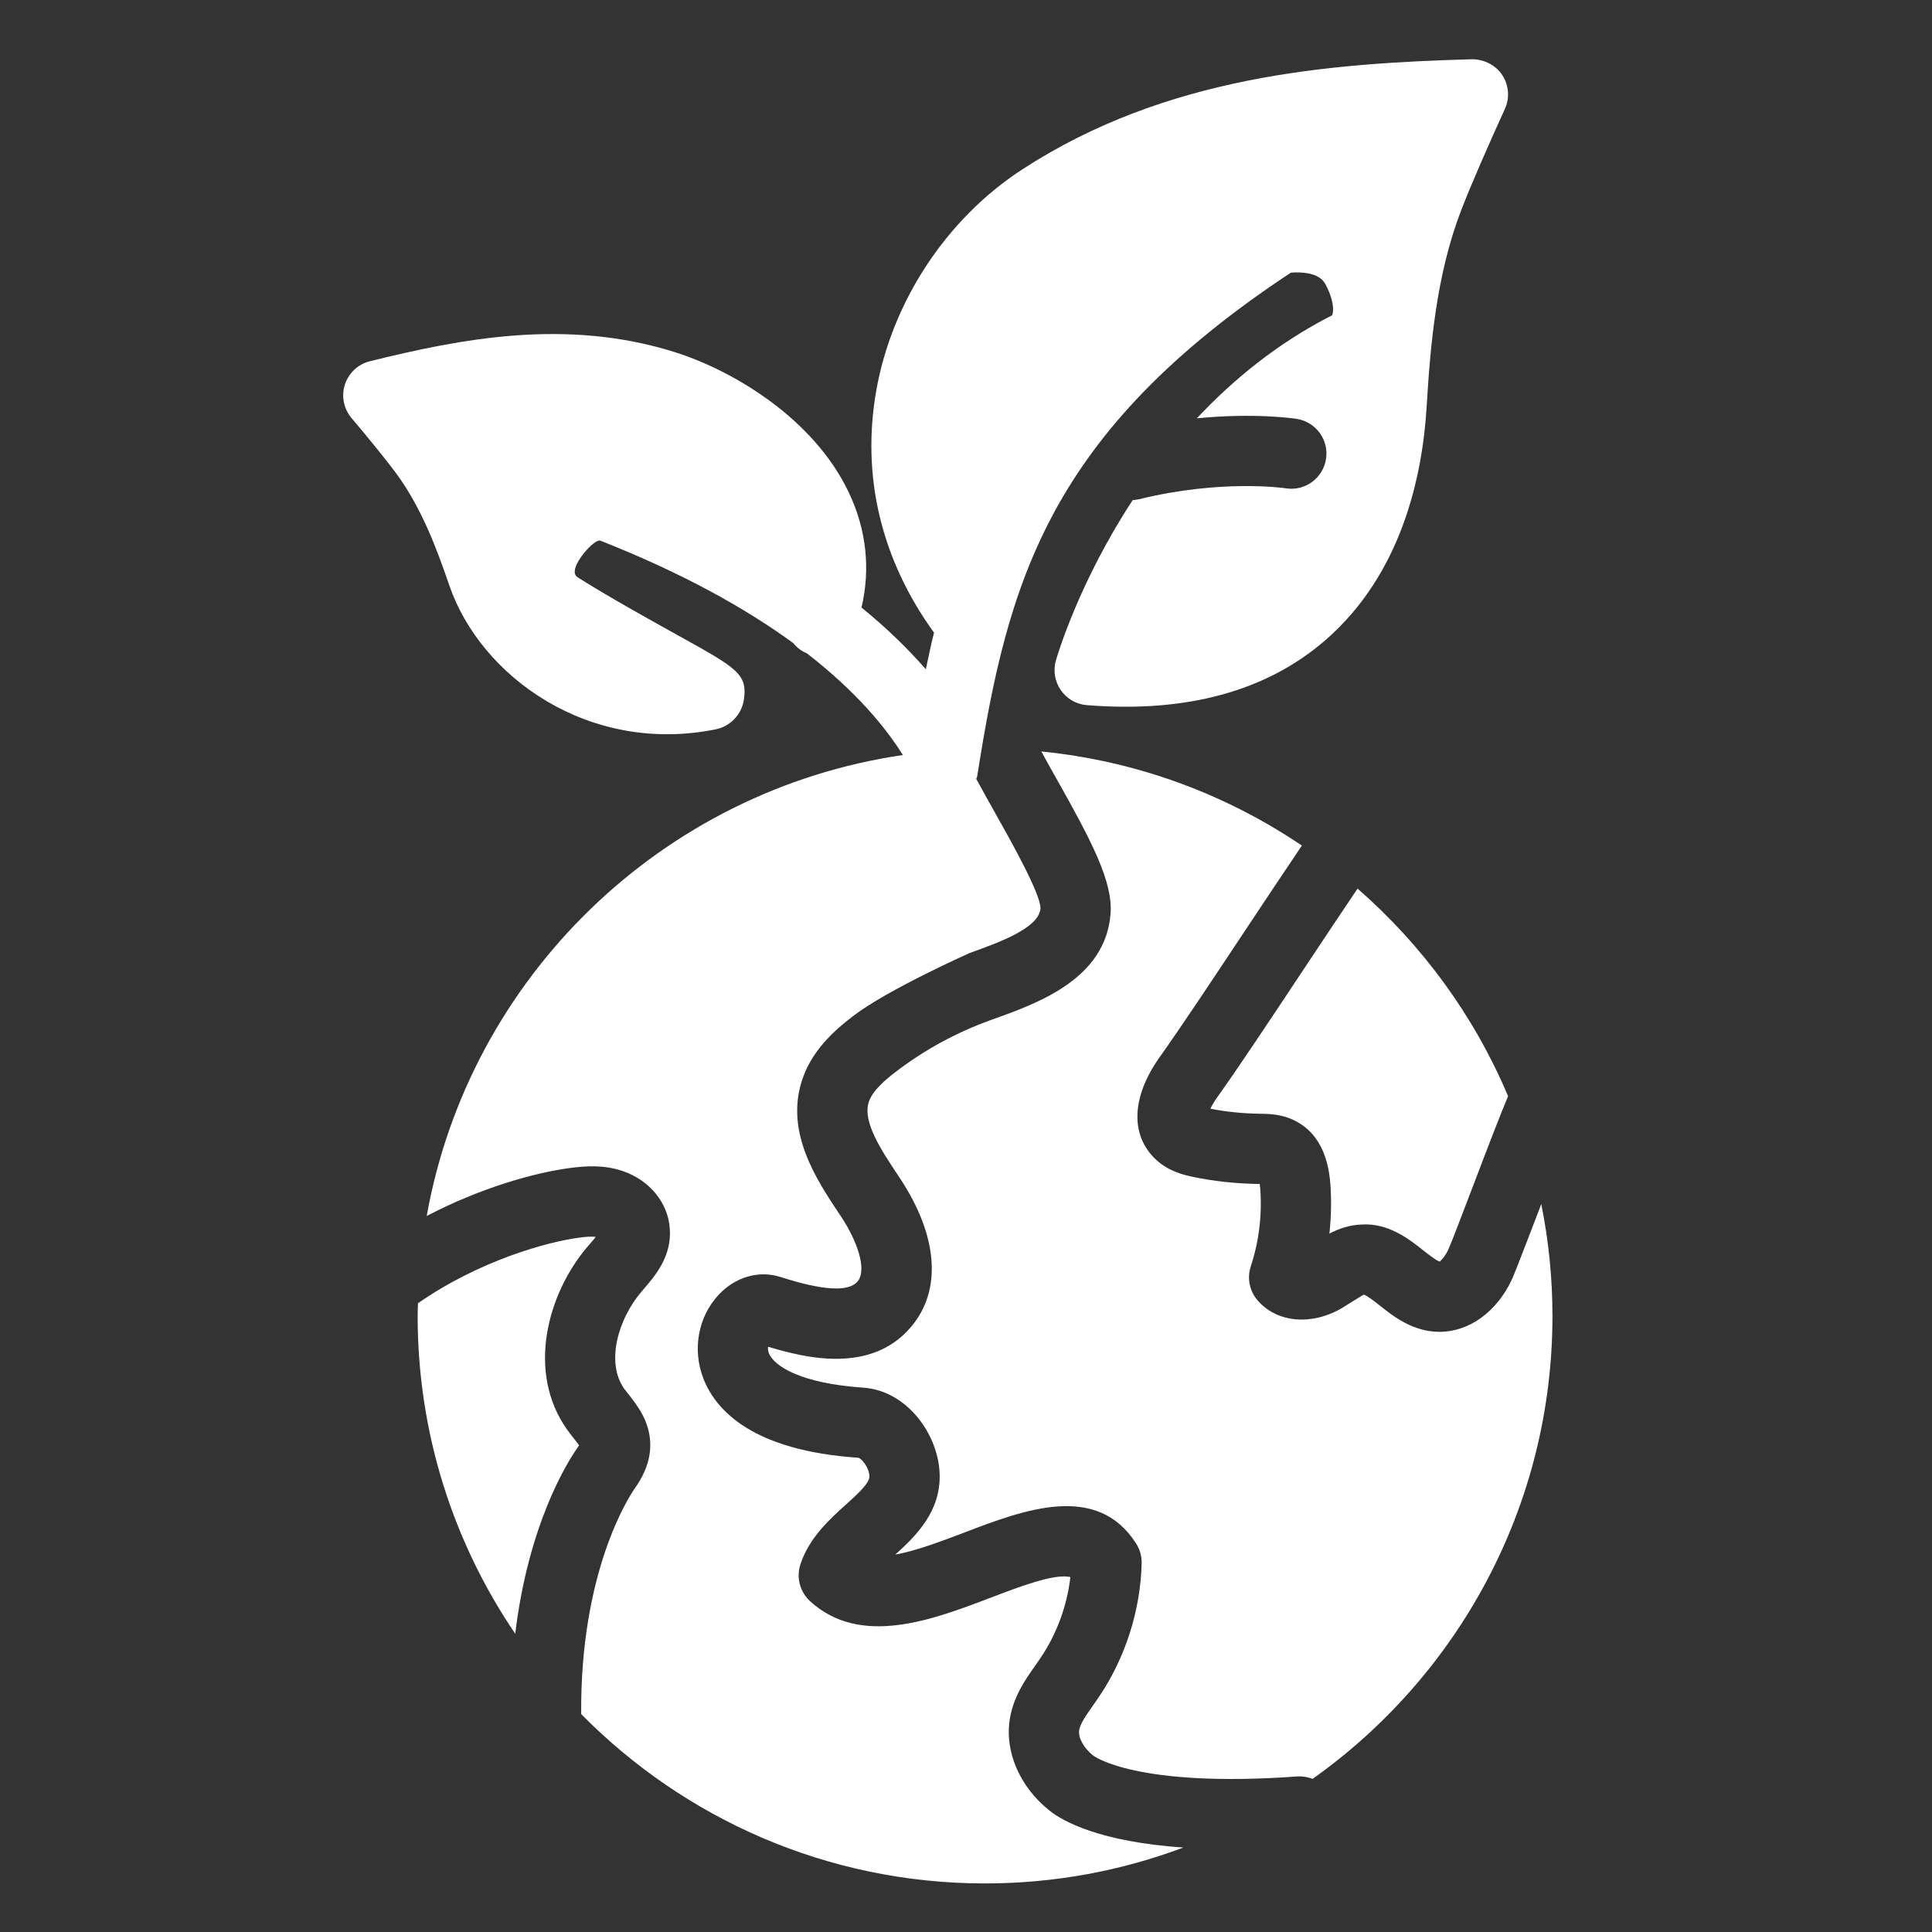 <svg width="51" height="51" viewBox="0 0 51 51" fill="none" xmlns="http://www.w3.org/2000/svg">
<rect x="0" y="0" width="51" height="51" fill="#333333" stroke="none"/>
<path d="M15.589 32.816C15.629 32.77 15.681 32.71 15.727 32.652C15.588 32.633 15.428 32.652 15.281 32.672C14.457 32.781 12.661 33.27 11.034 34.402C11.031 34.514 11.025 34.627 11.025 34.74C11.025 37.845 11.975 40.733 13.601 43.128C13.947 40.244 14.969 38.612 15.23 38.237C15.255 38.202 15.273 38.174 15.286 38.153C15.247 38.097 15.187 38.021 15.143 37.965C15.083 37.889 15.023 37.813 14.968 37.734C13.899 36.229 14.436 34.16 15.52 32.895L15.589 32.816Z" fill="white"/>
<path d="M35.836 23.457C35.401 24.102 34.901 24.853 34.409 25.594C33.558 26.877 32.678 28.203 32.127 28.973C32.045 29.089 31.988 29.189 31.951 29.268C32.358 29.347 32.791 29.392 33.229 29.399C33.495 29.402 33.856 29.406 34.216 29.601C34.752 29.885 35.056 30.44 35.118 31.248C35.15 31.691 35.141 32.129 35.093 32.563C35.332 32.44 35.614 32.336 35.945 32.324C36.652 32.281 37.194 32.708 37.575 33.01C37.707 33.113 37.927 33.288 38.008 33.302C38.013 33.292 38.135 33.195 38.23 32.989C38.303 32.832 38.601 32.052 38.863 31.363C39.348 30.089 39.636 29.344 39.81 28.938C38.917 26.818 37.546 24.949 35.836 23.457Z" fill="white"/>
<path d="M38 35.157C37.997 35.157 37.994 35.157 37.99 35.157C37.293 35.152 36.791 34.755 36.424 34.464C36.296 34.363 36.081 34.192 36.001 34.176C35.963 34.188 35.507 34.482 35.415 34.535C34.607 35.003 33.691 34.913 33.188 34.315C32.982 34.069 32.917 33.734 33.017 33.43C33.234 32.77 33.318 32.083 33.268 31.385C33.264 31.331 33.258 31.289 33.254 31.254C33.247 31.253 33.241 31.254 33.234 31.254C32.622 31.244 32.05 31.183 31.499 31.069C31.268 31.019 30.858 30.93 30.517 30.613C29.827 29.97 29.864 28.956 30.618 27.898C31.151 27.151 32.023 25.838 32.865 24.568C33.382 23.79 33.911 22.995 34.366 22.321C32.363 20.968 30.018 20.088 27.489 19.837C27.619 20.078 27.755 20.319 27.877 20.536C28.816 22.203 29.381 23.276 29.316 24.12C29.184 25.841 27.402 26.48 26.222 26.902L26.156 26.926C25.253 27.251 24.41 27.709 23.651 28.289C23.363 28.509 23.021 28.8 22.929 29.104C22.773 29.62 23.26 30.355 23.69 31.003L23.759 31.106C24.763 32.627 24.87 34.053 24.053 35.022C23.002 36.272 21.274 35.853 20.276 35.55C20.269 35.592 20.27 35.646 20.292 35.708C20.42 36.064 21.15 36.52 22.782 36.63C23.947 36.708 24.768 37.867 24.804 38.902C24.841 39.905 24.165 40.557 23.634 41.037C24.184 40.939 24.849 40.686 25.467 40.451C27.023 39.857 28.959 39.12 29.992 40.748C30.091 40.903 30.141 41.084 30.137 41.268C30.106 42.514 29.704 43.77 29.003 44.804L28.845 45.031C28.675 45.272 28.515 45.5 28.488 45.672C28.456 45.867 28.608 46.143 28.856 46.342C28.867 46.351 29.987 47.203 34.258 46.893C34.397 46.886 34.528 46.912 34.651 46.957C38.477 44.242 40.981 39.78 40.981 34.74C40.981 33.728 40.879 32.741 40.686 31.785C40.655 31.866 40.008 33.563 39.914 33.766C39.519 34.624 38.786 35.157 38 35.157Z" fill="white"/>
<path d="M10.452 12.487C11.126 13.397 11.533 14.497 11.862 15.456C12.686 17.855 15.539 19.93 18.897 19.252C19.277 19.174 19.576 18.863 19.635 18.479C19.739 17.794 19.462 17.64 17.917 16.783C17.115 16.337 16.117 15.785 15.266 15.251C15.195 15.206 15.184 15.175 15.175 15.13C15.119 14.863 15.688 14.223 15.846 14.271C18.065 15.146 19.716 16.083 20.943 16.978C21.035 17.094 21.157 17.188 21.302 17.248C22.619 18.27 23.387 19.216 23.834 19.931C17.47 20.861 12.39 25.798 11.264 32.099C12.681 31.358 14.097 30.959 15.034 30.834C15.447 30.778 15.943 30.742 16.439 30.913C17.149 31.155 17.637 31.752 17.681 32.435C17.735 33.168 17.288 33.685 16.992 34.028L16.93 34.101C16.32 34.814 15.984 35.965 16.478 36.661C16.516 36.712 16.558 36.765 16.6 36.817C16.82 37.098 17.154 37.52 17.165 38.114C17.174 38.639 16.931 39.042 16.749 39.301C16.592 39.528 15.312 41.502 15.342 45.248C18.06 48.005 21.834 49.718 26.002 49.718C27.844 49.718 29.607 49.382 31.238 48.771C29.015 48.617 28.053 48.075 27.696 47.789C26.918 47.164 26.519 46.242 26.656 45.382C26.751 44.784 27.072 44.329 27.331 43.963L27.467 43.766C27.895 43.134 28.168 42.39 28.255 41.632C27.84 41.528 26.906 41.887 26.128 42.184C24.605 42.763 22.712 43.483 21.383 42.267C21.114 42.02 21.015 41.637 21.13 41.291C21.363 40.589 21.898 40.107 22.328 39.719C22.637 39.44 22.958 39.151 22.951 38.968C22.943 38.741 22.746 38.5 22.656 38.481C19.888 38.294 18.908 37.248 18.573 36.404C18.27 35.638 18.424 34.766 18.966 34.184C19.404 33.712 20.024 33.528 20.591 33.706C21.055 33.852 22.289 34.24 22.636 33.829C22.905 33.509 22.605 32.725 22.213 32.131L22.145 32.029C21.554 31.139 20.745 29.919 21.155 28.569C21.398 27.757 22.015 27.206 22.526 26.817C23.435 26.12 25.596 25.157 25.596 25.157C26.369 24.88 27.427 24.502 27.467 23.977C27.463 23.58 26.681 22.191 26.261 21.445C26.077 21.118 25.915 20.826 25.771 20.561C25.778 20.535 25.793 20.513 25.797 20.486C26.598 15.382 27.664 11.431 34.076 7.197C34.327 7.179 34.819 7.183 34.987 7.5C35.215 7.929 35.213 8.214 35.164 8.323C33.73 9.053 32.556 10.017 31.594 11.042C33.136 10.891 34.175 11.049 34.234 11.058C34.739 11.139 35.084 11.615 35.003 12.12C34.922 12.627 34.447 12.971 33.943 12.89C33.917 12.886 32.25 12.641 30.061 13.18C30.007 13.193 29.954 13.196 29.901 13.2C28.484 15.363 27.914 17.293 27.873 17.436C27.797 17.703 27.844 17.99 28.003 18.218C28.161 18.447 28.414 18.593 28.69 18.614C31.315 18.824 33.435 18.247 34.99 16.896C36.994 15.155 37.548 12.587 37.66 10.739C37.756 9.129 37.913 7.268 38.567 5.562C38.809 4.927 39.333 3.731 39.724 2.879C39.858 2.588 39.832 2.248 39.655 1.98C39.478 1.713 39.173 1.566 38.856 1.564C35.108 1.671 30.791 1.992 26.976 4.478C24.98 5.78 23.542 7.965 23.129 10.323C22.735 12.575 23.263 14.776 24.656 16.701C24.573 17.02 24.511 17.344 24.44 17.667C23.994 17.157 23.443 16.607 22.742 16.038C22.983 15.011 22.869 13.972 22.405 12.997C21.476 11.044 19.357 9.785 17.827 9.3C14.953 8.389 12.157 8.944 9.764 9.536C9.452 9.614 9.203 9.846 9.104 10.152C9.006 10.457 9.073 10.792 9.28 11.037C9.651 11.472 10.187 12.128 10.452 12.487Z" fill="white"/>
</svg>
